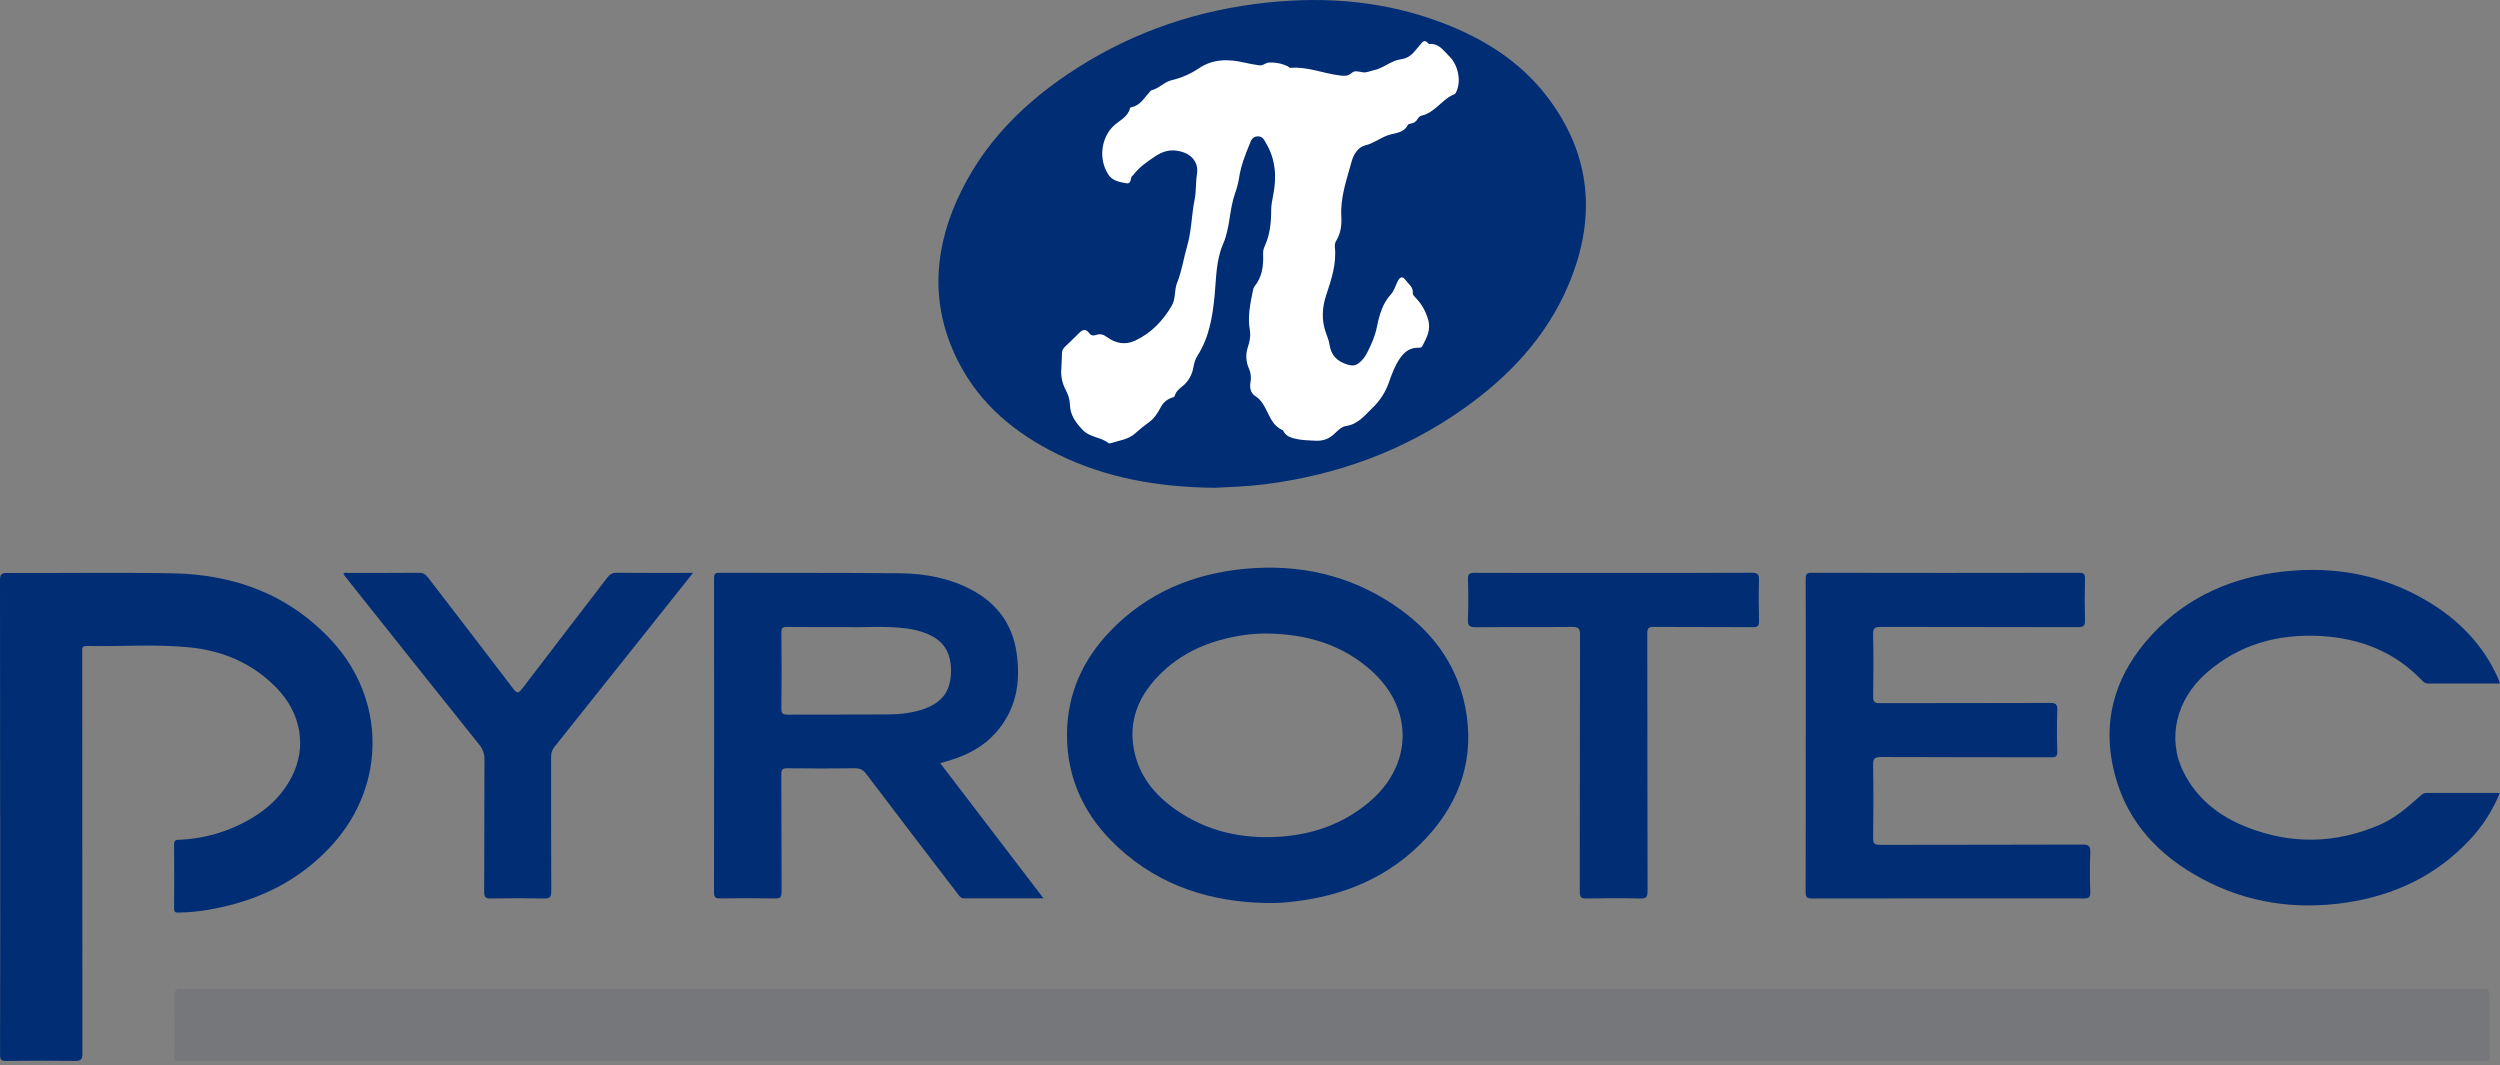<svg xmlns="http://www.w3.org/2000/svg" width="230" height="98" viewBox="0 0 230 98" fill="none"><rect x="0" y="0" width="230" height="98" fill="#808080" stroke="none"/><g clip-path="url(#clip0_19_97)"><path d="M122.537 97.593C87.322 97.593 52.107 97.593 16.892 97.593C15.937 97.593 16.06 97.721 16.057 96.751C16.05 95.062 16.083 93.375 16.04 91.689C16.024 91.079 16.224 90.883 16.791 90.973C16.892 90.981 16.994 90.981 17.095 90.973H228.081C229.033 90.973 229.033 90.973 229.033 91.95C229.033 93.577 229.033 95.202 229.033 96.829C229.033 97.701 229.14 97.588 228.244 97.591C225.776 97.596 223.306 97.596 220.837 97.591L122.537 97.593Z" fill="#76777A"></path><path d="M0.013 75.088C0.013 67.852 0.008 60.617 0 53.381C0 52.851 0.116 52.71 0.658 52.714C5.734 52.738 10.816 52.655 15.893 52.746C21.577 52.849 26.598 54.696 30.539 58.968C35.477 64.322 35.515 72.166 30.673 77.605C27.608 81.045 23.706 82.914 19.232 83.686C18.296 83.852 17.349 83.942 16.399 83.958C16.112 83.962 16.015 83.886 16.016 83.589C16.028 81.619 16.035 79.647 16.016 77.676C16.011 77.206 16.322 77.269 16.576 77.257C18.377 77.172 20.146 76.743 21.786 75.991C23.931 75.006 25.741 73.614 26.845 71.461C28.247 68.721 27.709 65.629 25.448 63.294C23.25 61.024 20.509 59.864 17.433 59.556C14.289 59.24 11.126 59.5 7.973 59.429C7.648 59.422 7.532 59.539 7.566 59.853C7.573 59.995 7.573 60.137 7.566 60.279C7.566 72.493 7.57 84.707 7.579 96.923C7.579 97.492 7.418 97.614 6.881 97.605C4.778 97.574 2.673 97.578 0.569 97.605C0.112 97.61 0.005 97.491 0.007 97.038C0.023 89.721 0.026 82.404 0.018 75.088" fill="#002D74"></path><path d="M229.98 72.955C229.328 74.562 228.381 76.032 227.189 77.288C224.102 80.588 220.236 82.387 215.834 83.04C211.233 83.723 206.802 83.086 202.662 80.888C198.712 78.792 195.766 75.748 194.585 71.329C193.26 66.371 194.585 62.003 198.05 58.313C201.309 54.842 205.437 53.085 210.108 52.575C214.78 52.066 219.209 52.876 223.286 55.287C226.158 56.986 228.423 59.276 229.807 62.369C229.874 62.514 229.918 62.666 229.998 62.886H226.926C225.79 62.886 224.659 62.886 223.525 62.886C223.278 62.886 223.071 62.86 222.877 62.654C220.319 59.943 217.09 58.706 213.459 58.512C209.569 58.306 206.008 59.276 203.009 61.896C200.182 64.367 199.344 67.98 200.902 71.071C202.132 73.51 204.167 75.081 206.637 76.068C210.753 77.714 214.872 77.637 218.953 75.873C220.371 75.259 221.509 74.253 222.644 73.243C222.83 73.076 222.992 72.944 223.27 72.947C225.474 72.958 227.678 72.953 229.982 72.953" fill="#002D74"></path><path d="M166.134 67.66C166.134 62.864 166.141 58.066 166.124 53.27C166.124 52.833 166.205 52.694 166.677 52.696C174.87 52.712 183.063 52.712 191.257 52.696C191.724 52.696 191.83 52.825 191.819 53.272C191.788 54.532 191.786 55.793 191.819 57.051C191.832 57.55 191.704 57.7 191.189 57.699C185.138 57.68 179.088 57.693 173.039 57.676C172.517 57.676 172.313 57.764 172.326 58.357C172.37 60.266 172.358 62.178 172.331 64.088C172.324 64.568 172.455 64.691 172.932 64.691C178.153 64.675 183.372 64.691 188.593 64.669C189.116 64.669 189.291 64.778 189.272 65.333C189.228 66.591 189.231 67.853 189.272 69.112C189.287 69.588 189.144 69.672 188.703 69.671C183.484 69.655 178.263 69.671 173.043 69.645C172.442 69.645 172.319 69.804 172.328 70.383C172.364 72.618 172.358 74.854 172.328 77.092C172.321 77.594 172.446 77.729 172.953 77.728C179.165 77.709 185.377 77.728 191.589 77.7C192.184 77.7 192.327 77.855 192.305 78.433C192.258 79.651 192.261 80.874 192.305 82.091C192.325 82.641 192.069 82.656 191.655 82.656C183.341 82.648 175.025 82.65 166.709 82.662C166.219 82.662 166.118 82.517 166.119 82.054C166.135 77.256 166.128 72.46 166.128 67.664" fill="#002D74"></path><path d="M63.755 52.708L60.172 57.214C57.118 61.054 54.061 64.891 51 68.725C50.762 69.023 50.7 69.317 50.7 69.673C50.707 73.779 50.693 77.885 50.718 81.991C50.718 82.539 50.571 82.671 50.042 82.662C48.424 82.627 46.805 82.627 45.185 82.662C44.687 82.672 44.542 82.552 44.544 82.033C44.568 77.988 44.548 73.942 44.57 69.897C44.589 69.397 44.422 68.907 44.102 68.523C40.02 63.422 35.949 58.315 31.888 53.203C31.788 53.077 31.692 52.946 31.594 52.816C31.709 52.614 31.89 52.711 32.032 52.711C34.197 52.703 36.362 52.717 38.528 52.696C38.919 52.691 39.145 52.824 39.374 53.125C41.985 56.54 44.62 59.936 47.217 63.361C47.587 63.85 47.728 63.763 48.049 63.343C50.642 59.941 53.259 56.556 55.856 53.158C56.098 52.84 56.337 52.688 56.753 52.695C59.039 52.718 61.325 52.706 63.755 52.706" fill="#002D74"></path><path d="M148.401 52.708C152.651 52.708 156.901 52.72 161.149 52.692C161.727 52.692 161.844 52.867 161.828 53.399C161.792 54.638 161.797 55.882 161.828 57.118C161.839 57.573 161.711 57.7 161.253 57.698C158.218 57.677 155.182 57.698 152.148 57.676C151.675 57.672 151.547 57.792 151.551 58.273C151.566 66.179 151.556 74.086 151.575 81.991C151.575 82.519 151.46 82.674 150.917 82.662C149.26 82.622 147.599 82.629 145.94 82.662C145.463 82.671 145.339 82.536 145.339 82.058C145.354 74.172 145.339 66.286 145.365 58.4C145.365 57.8 145.205 57.672 144.63 57.678C141.676 57.708 138.722 57.672 135.767 57.708C135.156 57.715 135.033 57.529 135.053 56.96C135.097 55.743 135.09 54.522 135.053 53.303C135.039 52.822 135.175 52.7 135.654 52.7C139.903 52.72 144.152 52.711 148.401 52.711" fill="#002D74"></path><path d="M142.275 8.817C139.846 5.671 136.589 3.62 132.93 2.191C127.638 0.127 122.155 -0.358 116.546 0.238C110.286 0.907 104.449 2.846 99.122 6.24C94.319 9.299 90.365 13.176 88.015 18.476C85.816 23.437 85.678 28.426 88.192 33.325C90.195 37.231 93.417 39.874 97.286 41.779C101.783 43.993 106.585 44.823 111.772 44.876C113.145 44.805 114.738 44.76 116.326 44.558C122.952 43.72 129.07 41.517 134.554 37.664C138.783 34.693 142.264 31.026 144.306 26.192C146.905 20.038 146.412 14.177 142.273 8.815" fill="#002D74"></path><path d="M133.98 8.453C133.939 8.539 133.873 8.642 133.793 8.674C133.096 8.951 132.61 9.515 132.043 9.966C131.691 10.245 131.335 10.508 130.889 10.609C130.703 10.651 130.531 10.734 130.447 10.902C130.305 11.184 130.084 11.321 129.786 11.372C129.689 11.389 129.551 11.425 129.519 11.495C129.123 12.285 128.299 12.215 127.633 12.463C126.94 12.722 126.36 13.189 125.602 13.374C124.968 13.527 124.534 14.179 124.355 14.837C123.904 16.51 123.294 18.141 123.401 19.944C123.443 20.64 123.363 21.439 122.956 22.108C122.841 22.279 122.788 22.483 122.804 22.688C122.986 24.273 122.474 25.738 121.995 27.2C121.628 28.318 121.585 29.419 121.954 30.535C122.081 30.919 122.258 31.297 122.313 31.692C122.456 32.715 123.044 33.268 123.998 33.55C124.389 33.666 124.697 33.653 125.013 33.406C125.331 33.152 125.59 32.831 125.771 32.466C126.154 31.71 126.501 30.939 126.673 30.093C126.894 29 127.176 27.933 127.974 27.066C128.261 26.753 128.382 26.284 128.582 25.887C128.782 25.491 129.012 25.351 129.329 25.787C129.597 26.152 130.033 26.405 129.974 26.969C129.96 27.109 130.135 27.29 130.259 27.418C130.798 27.976 131.144 28.598 131.379 29.372C131.677 30.357 131.245 31.059 130.864 31.831C130.774 32.017 130.601 31.989 130.442 31.991C129.657 31.998 129.164 32.404 128.737 33.055C128.31 33.706 128.042 34.417 127.791 35.148C127.488 36.036 126.979 36.839 126.306 37.489C125.58 38.182 124.962 39.033 123.826 39.196C123.345 39.263 122.966 39.751 122.592 40.059C122.074 40.486 121.508 40.574 120.976 40.545C120.423 40.515 119.848 40.507 119.295 40.391C118.798 40.286 118.307 40.151 118.056 39.631C118.047 39.614 118.039 39.586 118.025 39.58C116.599 39.001 116.7 37.175 115.458 36.418C115.057 36.175 114.952 35.642 115.048 35.148C115.128 34.727 115.076 34.291 114.899 33.901C114.613 33.266 114.584 32.544 114.817 31.888C114.988 31.39 115.072 30.856 114.981 30.325C114.769 29.093 115.034 27.903 115.273 26.71C115.289 26.589 115.333 26.473 115.401 26.371C116.114 25.496 116.253 24.469 116.207 23.387C116.193 23.143 116.239 22.899 116.34 22.677C116.834 21.624 116.946 20.499 116.949 19.355C116.949 18.885 117.04 18.428 117.131 17.97C117.465 16.293 117.367 14.677 116.476 13.174C116.299 12.877 116.171 12.516 115.684 12.547C115.197 12.578 115.095 12.946 114.964 13.262C114.547 14.269 114.158 15.275 113.993 16.376C113.913 16.859 113.789 17.333 113.622 17.793C113.087 19.306 113.174 20.958 112.53 22.433C111.862 23.966 111.9 25.608 111.741 27.223C111.552 29.143 111.245 31.04 110.175 32.711C109.963 33.041 109.861 33.415 109.79 33.794C109.682 34.481 109.322 35.103 108.781 35.538C108.505 35.764 108.201 35.996 108.093 36.369C108.035 36.57 107.878 36.554 107.729 36.617C107.318 36.777 106.98 37.084 106.782 37.479C106.524 37.979 106.181 38.501 105.737 38.821C105.283 39.146 104.847 39.497 104.432 39.873C103.801 40.445 102.974 40.519 102.215 40.764C102.143 40.788 102.028 40.804 101.978 40.764C101.27 40.197 100.261 40.249 99.598 39.548C98.966 38.878 98.459 38.193 98.433 37.224C98.421 36.735 98.261 36.28 98.028 35.837C97.734 35.278 97.598 34.648 97.635 34.016C97.659 33.51 97.698 33.003 97.702 32.496C97.702 32.221 97.835 32.036 98.013 31.865C98.448 31.439 98.901 31.034 99.322 30.596C99.641 30.265 99.939 30.295 100.186 30.627C100.387 30.895 100.587 30.902 100.866 30.807C101.232 30.682 101.526 30.779 101.863 31.026C102.636 31.593 103.533 31.761 104.424 31.343C105.893 30.654 106.978 29.538 107.799 28.126C108.189 27.456 108.016 26.702 108.293 26.017C108.732 24.927 108.894 23.747 109.222 22.626C109.63 21.222 109.617 19.778 109.903 18.374C110.064 17.594 109.993 16.806 110.12 16.026C110.292 14.967 109.652 14.196 108.627 13.937C107.729 13.711 107.024 13.87 106.213 14.424C105.506 14.902 104.84 15.357 104.319 16.027C104.287 16.078 104.247 16.123 104.201 16.162C103.927 16.331 104.155 16.954 103.61 16.858C102.993 16.749 102.341 16.639 101.97 16.063C101.005 14.575 101.336 12.574 102.523 11.518C103.058 11.044 103.775 10.739 103.965 9.945C103.974 9.927 103.986 9.91 104.002 9.898C104.017 9.885 104.035 9.877 104.055 9.872C104.908 9.727 105.271 8.987 105.792 8.438C105.832 8.393 105.871 8.325 105.92 8.312C106.614 8.15 107.105 7.541 107.766 7.385C108.672 7.174 109.531 6.799 110.304 6.28C111.622 5.394 113.043 5.428 114.485 5.758C114.938 5.862 115.382 5.944 115.839 6.009C116.217 6.062 116.425 5.771 116.727 5.756C117.333 5.723 117.939 5.843 118.487 6.105C118.565 6.142 118.61 6.255 118.727 6.245C120.275 6.107 121.704 6.748 123.203 6.934C123.613 6.985 124.004 7.043 124.381 6.692C124.629 6.46 125.043 6.599 125.379 6.651C125.73 6.704 126.025 6.535 126.337 6.475C127.267 6.294 127.966 5.574 128.875 5.452C129.458 5.375 129.838 5.096 130.18 4.681C130.36 4.462 130.553 4.253 130.725 4.029C130.918 3.779 131.109 3.665 131.361 3.95C131.4 3.994 131.463 4.046 131.512 4.044C132.396 3.986 132.803 4.662 133.337 5.184C134.139 5.968 134.462 7.433 133.978 8.453" fill="white"></path><path d="M125.953 73.8C123.555 75.812 120.753 76.79 117.671 76.983C114.246 77.198 111.038 76.487 108.186 74.501C106.216 73.129 104.759 71.356 104.312 68.91C103.839 66.32 104.721 64.147 106.466 62.295C108.613 60.014 111.342 58.892 114.377 58.435C115.119 58.327 115.869 58.276 116.619 58.284C120.204 58.339 123.482 59.281 126.204 61.735C130.088 65.243 129.97 70.426 125.956 73.797M134.787 64.979C133.976 60.947 131.609 57.919 128.259 55.668C124.118 52.888 119.514 51.876 114.587 52.326C109.778 52.766 105.542 54.527 102.147 58.058C99.636 60.669 98.206 63.792 98.165 67.451C98.113 71.659 99.818 75.139 102.858 77.948C106.732 81.531 111.427 82.998 116.613 83.078C117.362 83.091 118.112 83.051 118.856 82.96C123.634 82.442 127.855 80.692 131.183 77.129C134.384 73.702 135.725 69.635 134.79 64.976" fill="#002D74"></path><path d="M81.632 65.731C78.579 65.752 75.524 65.731 72.47 65.747C72.041 65.747 71.882 65.675 71.888 65.193C71.915 62.857 71.909 60.521 71.888 58.185C71.888 57.79 71.989 57.673 72.388 57.678C74.087 57.7 75.786 57.688 77.835 57.688C79.463 57.755 81.447 57.553 83.422 57.822C84.023 57.897 84.613 58.044 85.179 58.26C86.777 58.89 87.504 59.982 87.494 61.733C87.484 63.514 86.733 64.587 85.082 65.194C83.966 65.604 82.8 65.72 81.629 65.731M86.499 70.208C86.9 70.091 87.234 70.002 87.557 69.897C89.083 69.412 90.468 68.676 91.554 67.475C93.483 65.345 93.93 62.798 93.524 60.041C93.138 57.425 91.732 55.527 89.425 54.285C87.362 53.176 85.116 52.768 82.82 52.742C77.277 52.685 71.733 52.717 66.189 52.697C65.783 52.697 65.694 52.816 65.694 53.205C65.705 62.837 65.703 72.47 65.689 82.103C65.689 82.591 65.854 82.659 66.276 82.653C67.955 82.633 69.635 82.625 71.314 82.657C71.802 82.666 71.907 82.514 71.905 82.049C71.885 78.451 71.905 74.854 71.882 71.258C71.882 70.806 71.983 70.674 72.446 70.68C74.51 70.707 76.574 70.707 78.637 70.68C79.11 70.674 79.404 70.82 79.693 71.2C82.498 74.899 85.313 78.589 88.137 82.27C88.286 82.466 88.408 82.651 88.706 82.649C91.092 82.639 93.478 82.644 96 82.644C92.779 78.428 89.648 74.331 86.496 70.207" fill="#002D74"></path></g><defs><clipPath id="clip0_19_97"><rect width="230" height="97.605" fill="white"></rect></clipPath></defs></svg>